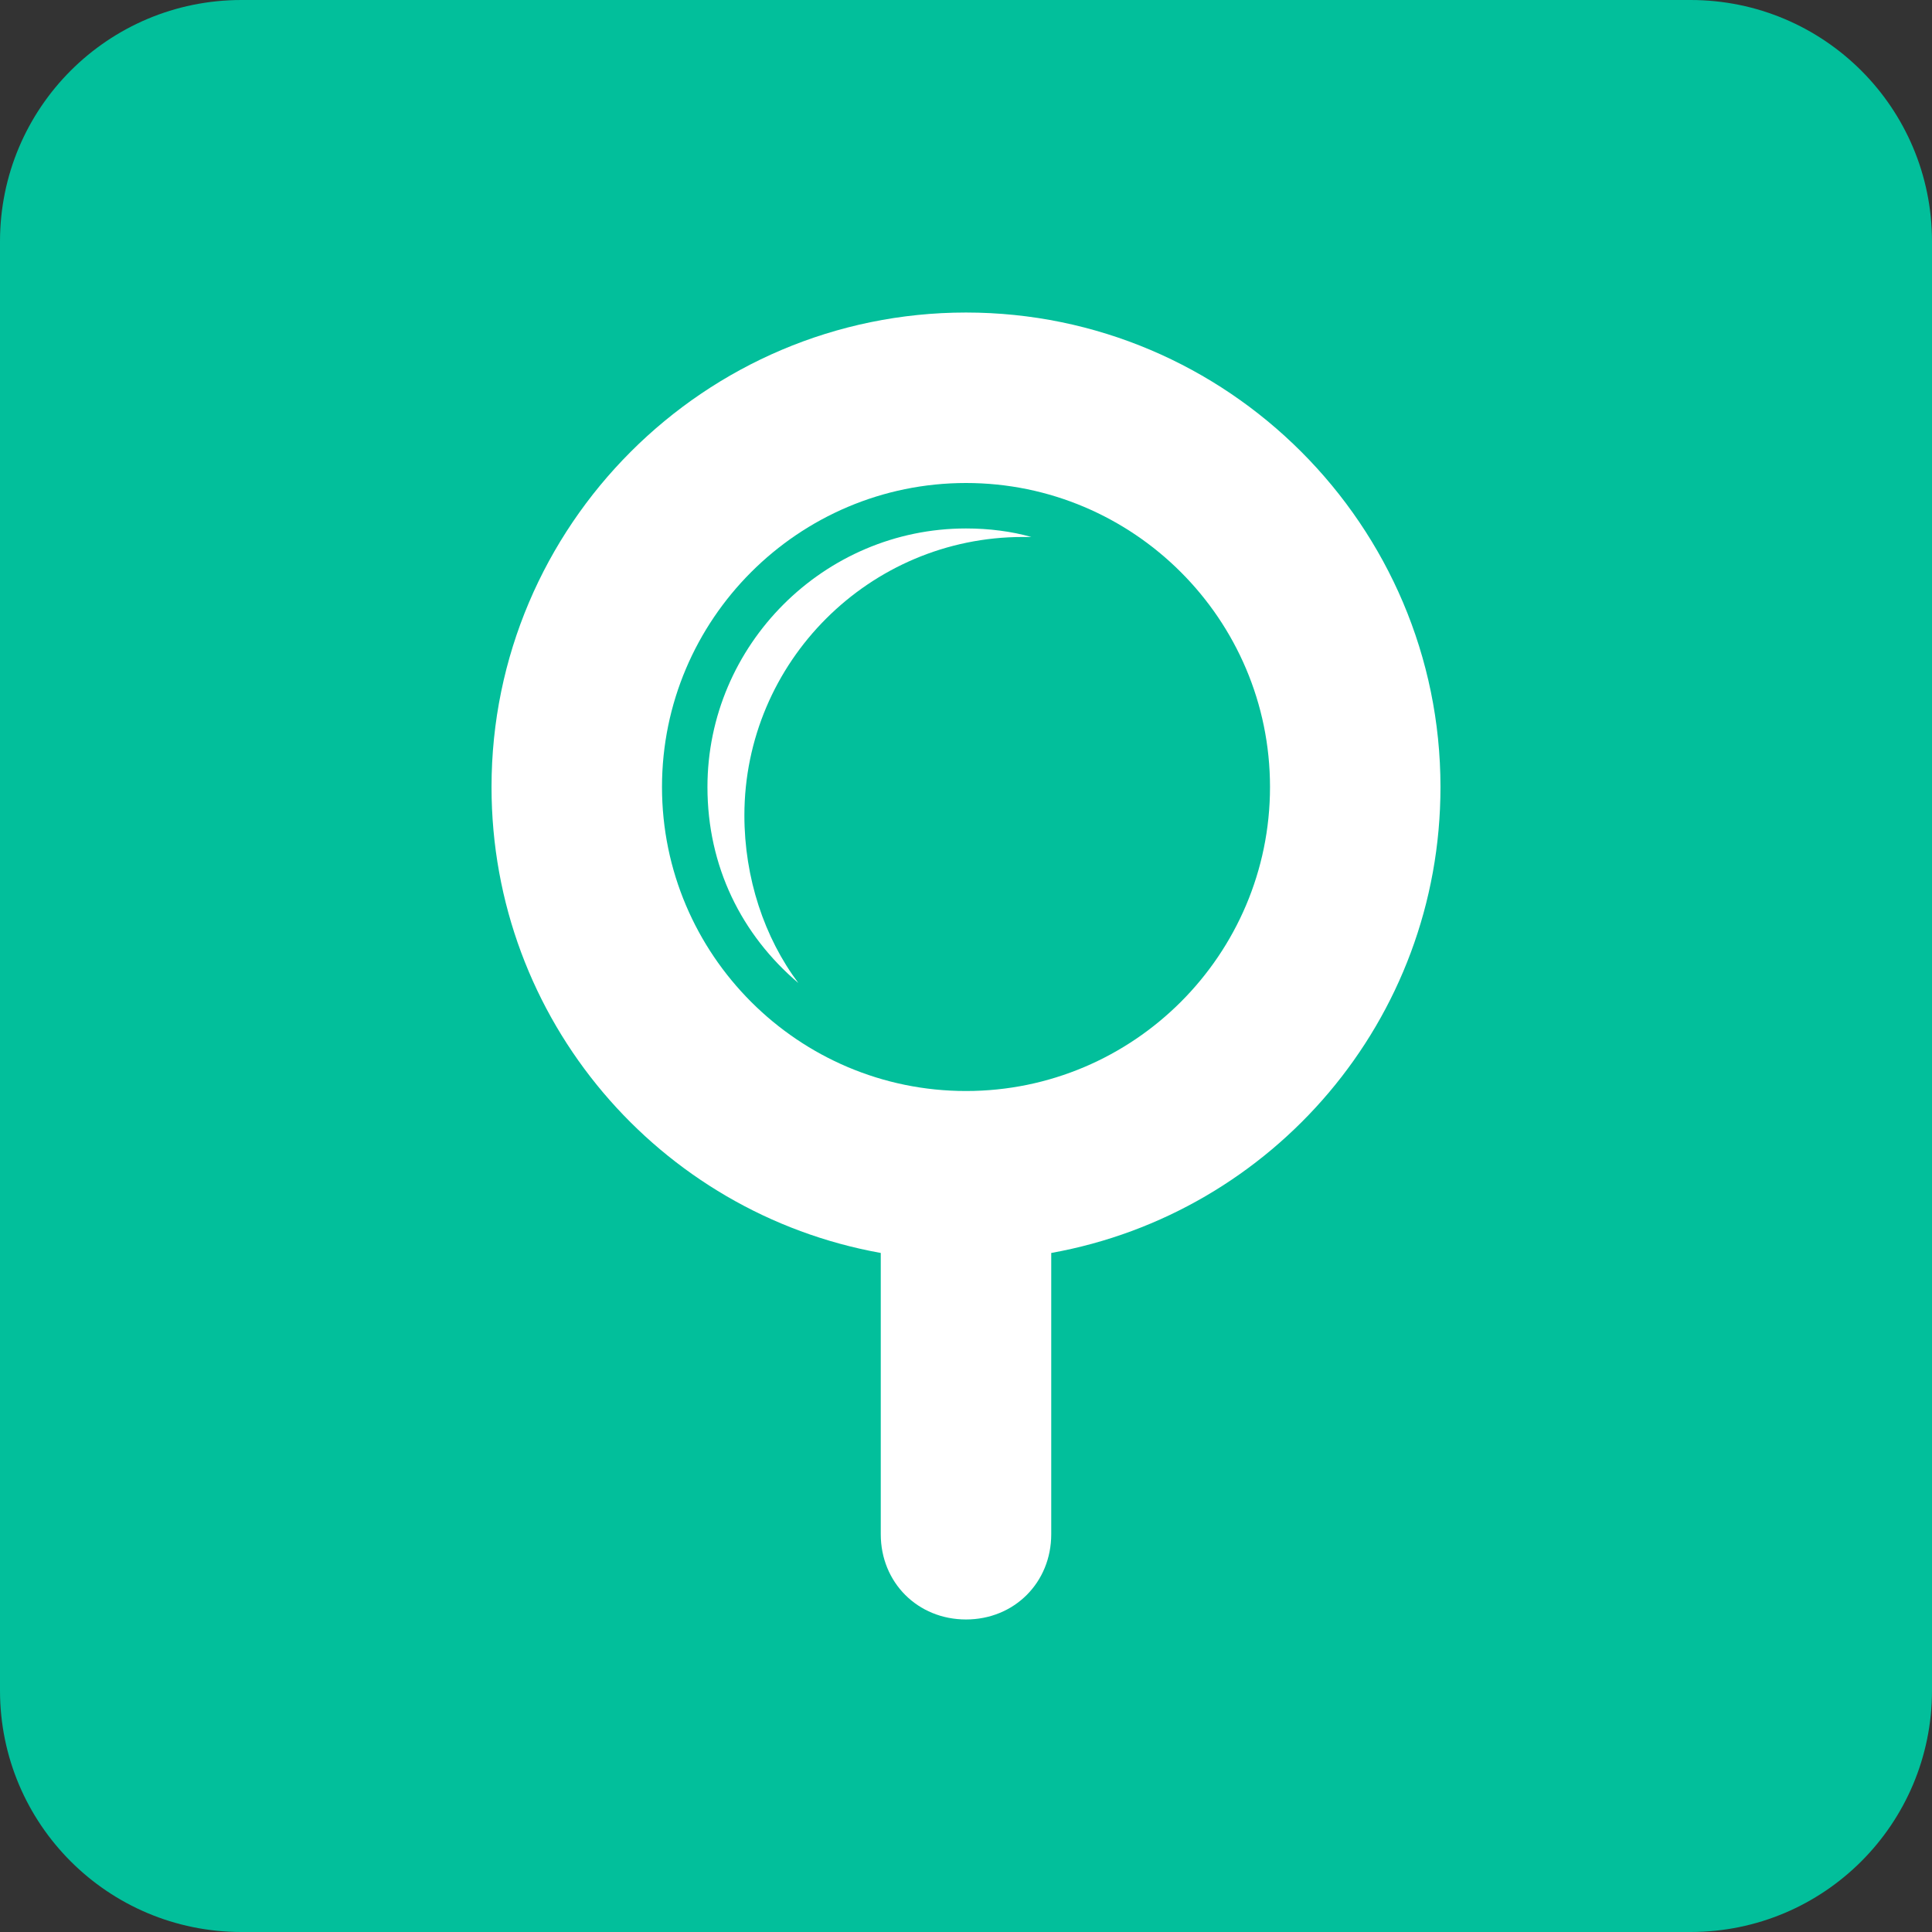 <?xml version="1.0" encoding="utf-8"?>
<!-- Generator: Adobe Illustrator 24.0.1, SVG Export Plug-In . SVG Version: 6.00 Build 0)  -->
<svg version="1.1" id="图层_1" xmlns="http://www.w3.org/2000/svg" xmlns:xlink="http://www.w3.org/1999/xlink" x="0px" y="0px"
	 viewBox="0 0 68 68" style="enable-background:new 0 0 68 68;" xml:space="preserve">
<rect x="0" y="0" width="68" height="68" fill="#333333" stroke="none"/>
<style type="text/css">
	.st0{fill:#02BF9B;}
	.st1{fill:#FFFFFF;}
</style>
<path class="st0" d="M59.5,0h-51C3.8,0,0,3.8,0,8.5v51C0,64.2,3.8,68,8.5,68h51c4.7,0,8.5-3.8,8.5-8.5v-51C68,3.8,64.2,0,59.5,0z"/>
<g>
	<path class="st1" d="M50.7,27.7C50.7,18.5,43.2,11,34,11s-16.7,7.5-16.7,16.7c0,8.2,5.9,15,13.7,16.4V54c0,1.7,1.3,3,3,3s3-1.3,3-3
		v-9.9C44.8,42.7,50.7,35.9,50.7,27.7z M34,38.4c-5.9,0-10.7-4.8-10.7-10.7S28.1,17,34,17s10.7,4.8,10.7,10.7S39.9,38.4,34,38.4z"/>
	<path class="st1" d="M24.9,27.7c0,2.8,1.2,5.2,3.2,6.9c-1.2-1.6-1.9-3.7-1.9-5.9c0-5.4,4.4-9.8,9.8-9.8c0.1,0,0.2,0,0.3,0
		c-0.7-0.2-1.5-0.3-2.3-0.3C29,18.6,24.9,22.7,24.9,27.7z"/>
</g>
</svg>
